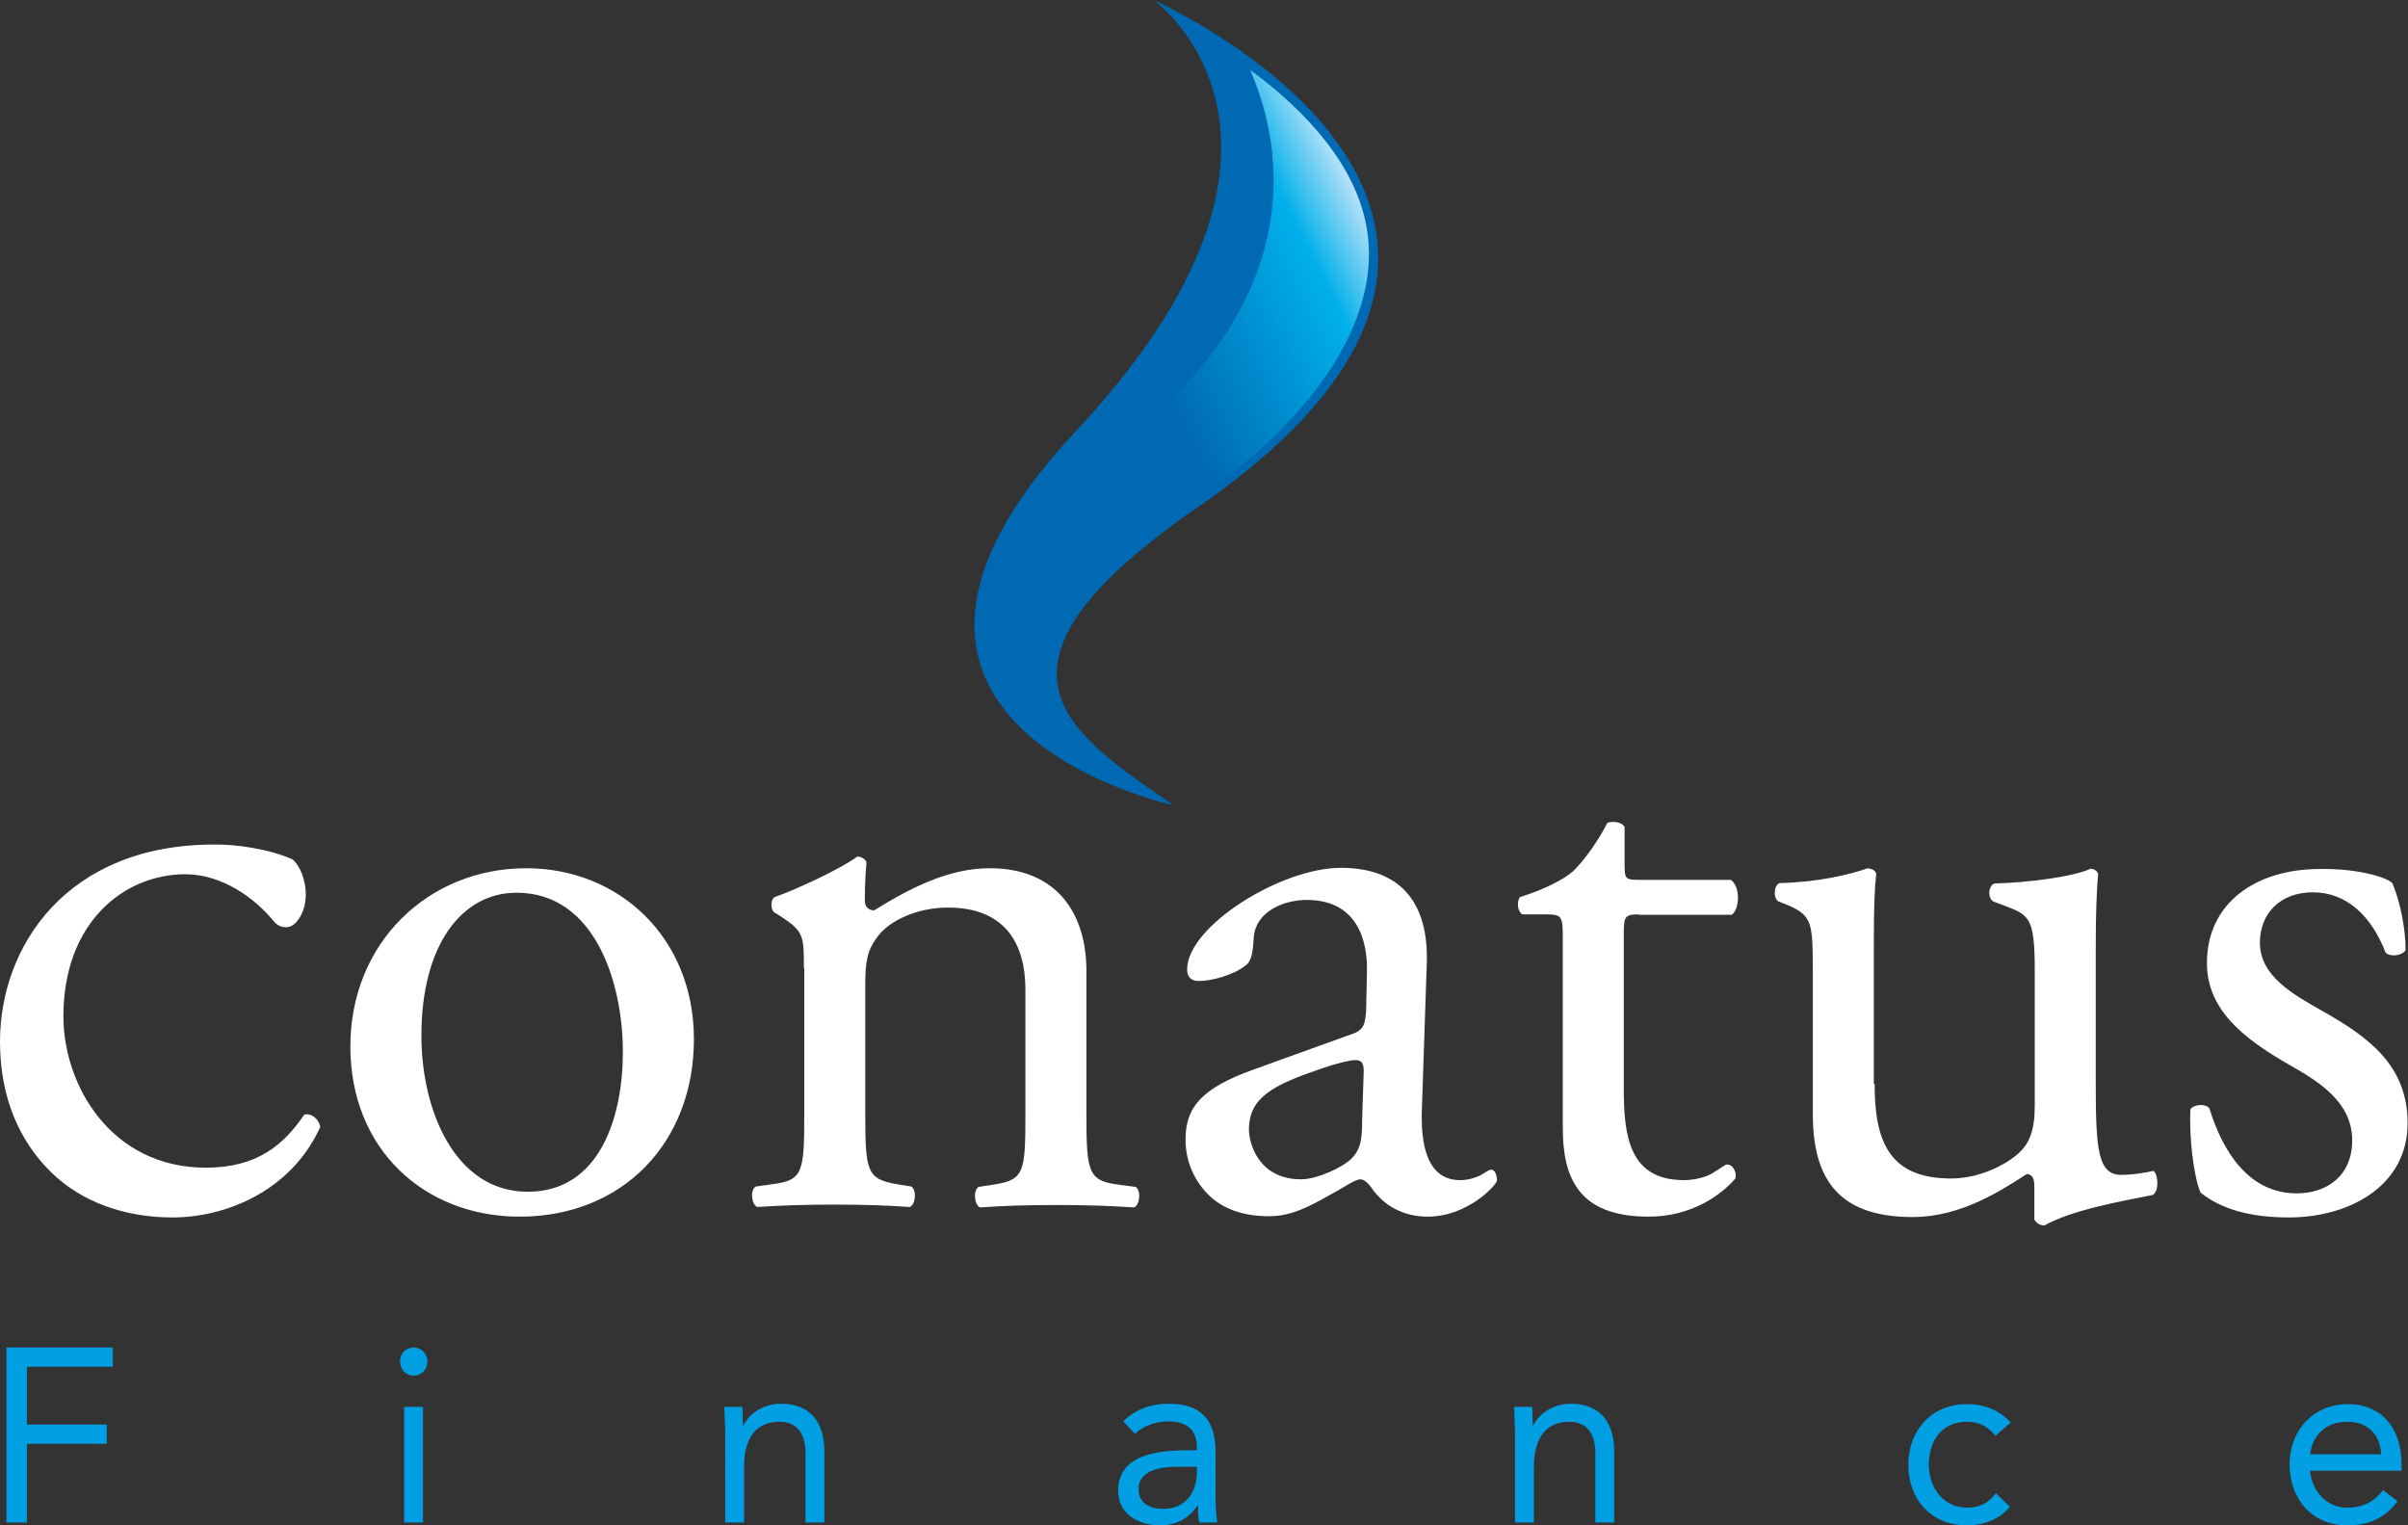 <svg fill="none" height="95" viewBox="0 0 150 95" width="150" xmlns="http://www.w3.org/2000/svg" xmlns:xlink="http://www.w3.org/1999/xlink"><rect x="0" y="0" width="150" height="95" fill="#333333" stroke="none"/><linearGradient id="a" gradientUnits="userSpaceOnUse" x1="86.034" x2="71.333" y1="14.69" y2="22.157"><stop offset="0" stop-color="#bce3f9"/><stop offset=".27" stop-color="#00b0ea"/><stop offset="1" stop-color="#0069b3"/></linearGradient><clipPath id="b"><path d="m0 0h150v95h-150z"/></clipPath><g clip-path="url(#b)"><path d="m73.1 50.15s-23.2-4.975-6.125-23.25c17.075-18.25 4.875-26.9 4.875-26.9s29.2 12.925 3.25 31.25c-15.1 10.25-8.75 14.25-2 18.9z" fill="#0069b3"/><path d="m18.225 53.525c.45.375.825 1.275.825 2.2 0 1-.55 2.025-1.225 2.025-.275 0-.55-.1-.775-.375-1.2-1.475-3.25-2.925-5.5-2.925-3.85 0-7.6 3.025-7.6 8.85 0 4.3 2.975 9.425 8.875 9.425 3.2 0 4.85-1.425 6.125-3.3.45-.125.925.275 1 .775-1.875 4.075-6 5.625-9.2 5.625-2.925 0-5.625-.925-7.55-2.8s-3.2-4.575-3.2-8.15c0-5.95 4.175-12.275 13.325-12.275 1.275-.025 3.4.25 4.9.925zm25 11.2c0 6.425-4.425 11.05-10.85 11.05-5.925 0-10.55-4.175-10.55-10.6 0-6.475 4.875-11.1 10.95-11.1 5.775 0 10.45 4.3 10.45 10.65zm-11.05-9.125c-3.4 0-5.925 3.25-5.925 8.9 0 4.675 2.1 9.725 6.625 9.725s5.925-4.725 5.925-8.7c0-4.35-1.75-9.925-6.625-9.925zm17.9 4.7c0-2 0-2.275-1.4-3.2l-.475-.3c-.2-.2-.2-.775.05-.925 1.175-.4 4.125-1.75 5.15-2.525.2 0 .475.1.575.35-.1 1.175-.1 1.95-.1 2.425 0 .3.2.575.575.575 2.15-1.325 4.575-2.625 7.2-2.625 4.275 0 6.025 2.925 6.025 6.375v8.85c0 3.7.1 4.225 1.95 4.475l1.125.15c.35.25.25 1.125-.1 1.275-1.55-.1-3.025-.15-4.825-.15-1.85 0-3.4.05-4.775.15-.35-.15-.45-1.025-.1-1.275l.975-.15c1.9-.3 1.95-.775 1.95-4.475v-7.675c0-2.925-1.325-5.1-4.825-5.1-1.95 0-3.65.825-4.375 1.8-.675.875-.775 1.6-.775 3.075v7.875c0 3.7.1 4.15 1.95 4.475l.925.15c.35.25.25 1.125-.1 1.275-1.4-.1-2.875-.15-4.675-.15-1.85 0-3.4.05-4.825.15-.35-.15-.475-1.025-.1-1.275l1.075-.15c1.9-.25 1.95-.775 1.95-4.475v-8.975zm34.15 4.1c.775-.25.825-.725.875-1.5l.05-2.375c.05-1.9-.575-4.475-3.75-4.475-1.45 0-3.175.725-3.3 2.325-.05.825-.1 1.45-.5 1.75-.775.625-2.175.975-2.925.975-.475 0-.725-.25-.725-.725 0-2.675 5.825-6.325 9.575-6.325 3.7 0 5.5 2.15 5.35 6.025l-.3 8.95c-.1 2.375.375 4.475 2.375 4.475.5 0 .975-.15 1.275-.3.25-.15.525-.35.675-.35.2 0 .35.3.35.675 0 .25-1.8 2.25-4.325 2.25-1.25 0-2.475-.475-3.35-1.6-.2-.3-.525-.725-.825-.725-.35 0-.975.475-2 1.025-1.125.625-2.275 1.275-3.7 1.275-1.5 0-2.725-.4-3.6-1.175-.975-.875-1.6-2.15-1.6-3.6 0-2 .975-3.2 4.275-4.375zm-3.175 9.05c1.025 0 2.625-.775 3.125-1.275.625-.625.675-1.325.675-2.425l.1-3.05c0-.55-.2-.675-.525-.675s-1.175.2-2.1.525c-3.025 1.025-4.525 1.8-4.525 3.8 0 .9.625 3.1 3.25 3.1zm21.025-16.5c-.875 0-.925.15-.925 1.225v9.625c0 2.975.35 5.7 3.75 5.7.525 0 .975-.1 1.4-.25.45-.15 1.125-.725 1.275-.725.425 0 .625.575.525.875-.925 1.075-2.775 2.375-5.4 2.375-4.425 0-5.35-2.475-5.35-5.55v-11.775c0-1.4-.05-1.5-1.075-1.5h-1.45c-.3-.2-.35-.775-.15-1.075 1.475-.45 2.775-1.125 3.3-1.6.675-.625 1.65-2 2.15-3.025.25-.1.875-.1 1.075.25v2.325c0 .925.05.975.925.975h5.7c.625.475.525 1.85.05 2.175h-5.8zm14.7 10.55c0 3.55.875 5.9 4.775 5.9 1.4 0 3.025-.575 4.175-1.55.675-.625 1.025-1.4 1.025-2.975v-8.425c0-3.35-.35-3.45-1.9-4.05l-.675-.25c-.35-.2-.35-.925.05-1.125 2.05-.05 4.875-.4 6.025-.925.25.05.4.15.45.35-.1.975-.15 2.575-.15 4.475v8.65c0 4.075.15 5.6 1.6 5.6.625 0 1.3-.1 2-.25.3.25.35 1.275-.05 1.5-2 .4-5 .925-6.75 1.9-.25 0-.525-.15-.625-.375v-2.1c0-.45-.15-.725-.475-.725-1.525.975-4.05 2.675-7.1 2.675-4.525 0-6.225-2.25-6.225-6.425v-8.625c0-3.25 0-3.7-1.55-4.375l-.625-.25c-.3-.25-.25-.975.1-1.125 2.375-.05 4.375-.525 5.5-.925.3.05.475.15.525.35-.1.875-.15 1.95-.15 4.475v8.6zm32.25-12.5c.475 1.125.825 2.775.825 4.175-.2.35-.975.45-1.25.15-.875-2.275-2.425-3.75-4.525-3.75-2 0-3.3 1.275-3.3 3.15 0 2.1 2.15 3.25 3.95 4.275 2.725 1.55 5.25 3.3 5.25 6.95 0 3.9-3.6 5.875-7.4 5.875-2.425 0-4.225-.525-5.5-1.55-.425-.975-.725-3.5-.625-5.2.25-.3.925-.35 1.175-.05.875 2.825 2.525 5.3 5.45 5.3 1.85 0 3.45-1.075 3.45-3.3 0-2.375-2.05-3.65-3.95-4.725-2.975-1.7-5.1-3.5-5.1-6.325 0-3.75 3.075-5.85 7-5.85 2.175-.05 4.1.45 4.55.875z" fill="#fff"/><path d="m68.65 28.4c-5.6 4.8-5.975 12.2-5.9 12.625.975-2.075 4.325-4.575 12.3-10.275 6.95-4.975 10.225-10.3 10.225-14.95 0-.325-.025-.625-.05-.95-.45-4.425-4-8.025-7.35-10.5.275.85 6.55 13-9.225 24.05z" fill="url(#a)"/><path d="m.4 83.925h6.625v1.2h-5.35v3.6h4.975v1.2h-4.975v4.9h-1.275zm25.375 0c.475 0 .85.4.85.875 0 .5-.375.875-.85.875-.5 0-.85-.375-.85-.875-.025-.475.35-.875.85-.875zm-.6 3.7h1.175v7.2h-1.175zm20 1.7c0-.65-.05-1.225-.05-1.7h1.125c0 .375.025.775.025 1.175h.025c.325-.7 1.2-1.375 2.35-1.375 1.85 0 2.7 1.2 2.7 2.95v4.45h-1.175v-4.325c0-1.2-.525-1.95-1.625-1.95-1.525 0-2.2 1.125-2.2 2.775v3.5h-1.175zm24.8-.8c.725-.75 1.775-1.1 2.8-1.1 2.075 0 2.95 1.025 2.95 3.05v3.1c0 .425.05.875.1 1.25h-1.125c-.075-.325-.075-.775-.075-1.075h-.025c-.475.75-1.25 1.25-2.325 1.25-1.425 0-2.625-.75-2.625-2.15 0-2.375 2.725-2.525 4.45-2.525h.45v-.225c0-1.05-.65-1.575-1.75-1.575-.75 0-1.55.25-2.1.775zm3.4 2.825c-1.5 0-2.45.425-2.45 1.375 0 .9.675 1.25 1.55 1.25 1.35 0 2.05-1 2.075-2.175v-.45zm21-2.025c0-.65-.05-1.225-.05-1.7h1.125c0 .375.025.775.025 1.175h.025c.325-.7 1.2-1.375 2.35-1.375 1.85 0 2.7 1.2 2.7 2.95v4.45h-1.175v-4.325c0-1.2-.525-1.95-1.625-1.95-1.525 0-2.2 1.125-2.2 2.775v3.5h-1.175zm29.925.1c-.5-.625-1.075-.875-1.775-.875-1.575 0-2.375 1.2-2.375 2.675s.95 2.675 2.375 2.675c.775 0 1.35-.275 1.8-.9l.875.85c-.675.8-1.65 1.15-2.675 1.15-2.2 0-3.65-1.575-3.65-3.775 0-2.175 1.475-3.775 3.65-3.775 1.05 0 2 .35 2.725 1.15zm25.05 4.075c-.825 1.1-1.825 1.5-3.15 1.5-2.225 0-3.575-1.7-3.575-3.775 0-2.225 1.55-3.775 3.625-3.775 2 0 3.35 1.375 3.35 3.775v.375h-5.7c.1 1.25 1.025 2.3 2.3 2.3 1 0 1.7-.375 2.25-1.1zm-1.025-2.925c-.05-1.225-.825-2.025-2.125-2.025s-2.15.825-2.3 2.025z" fill="#009ee2"/></g></svg>
